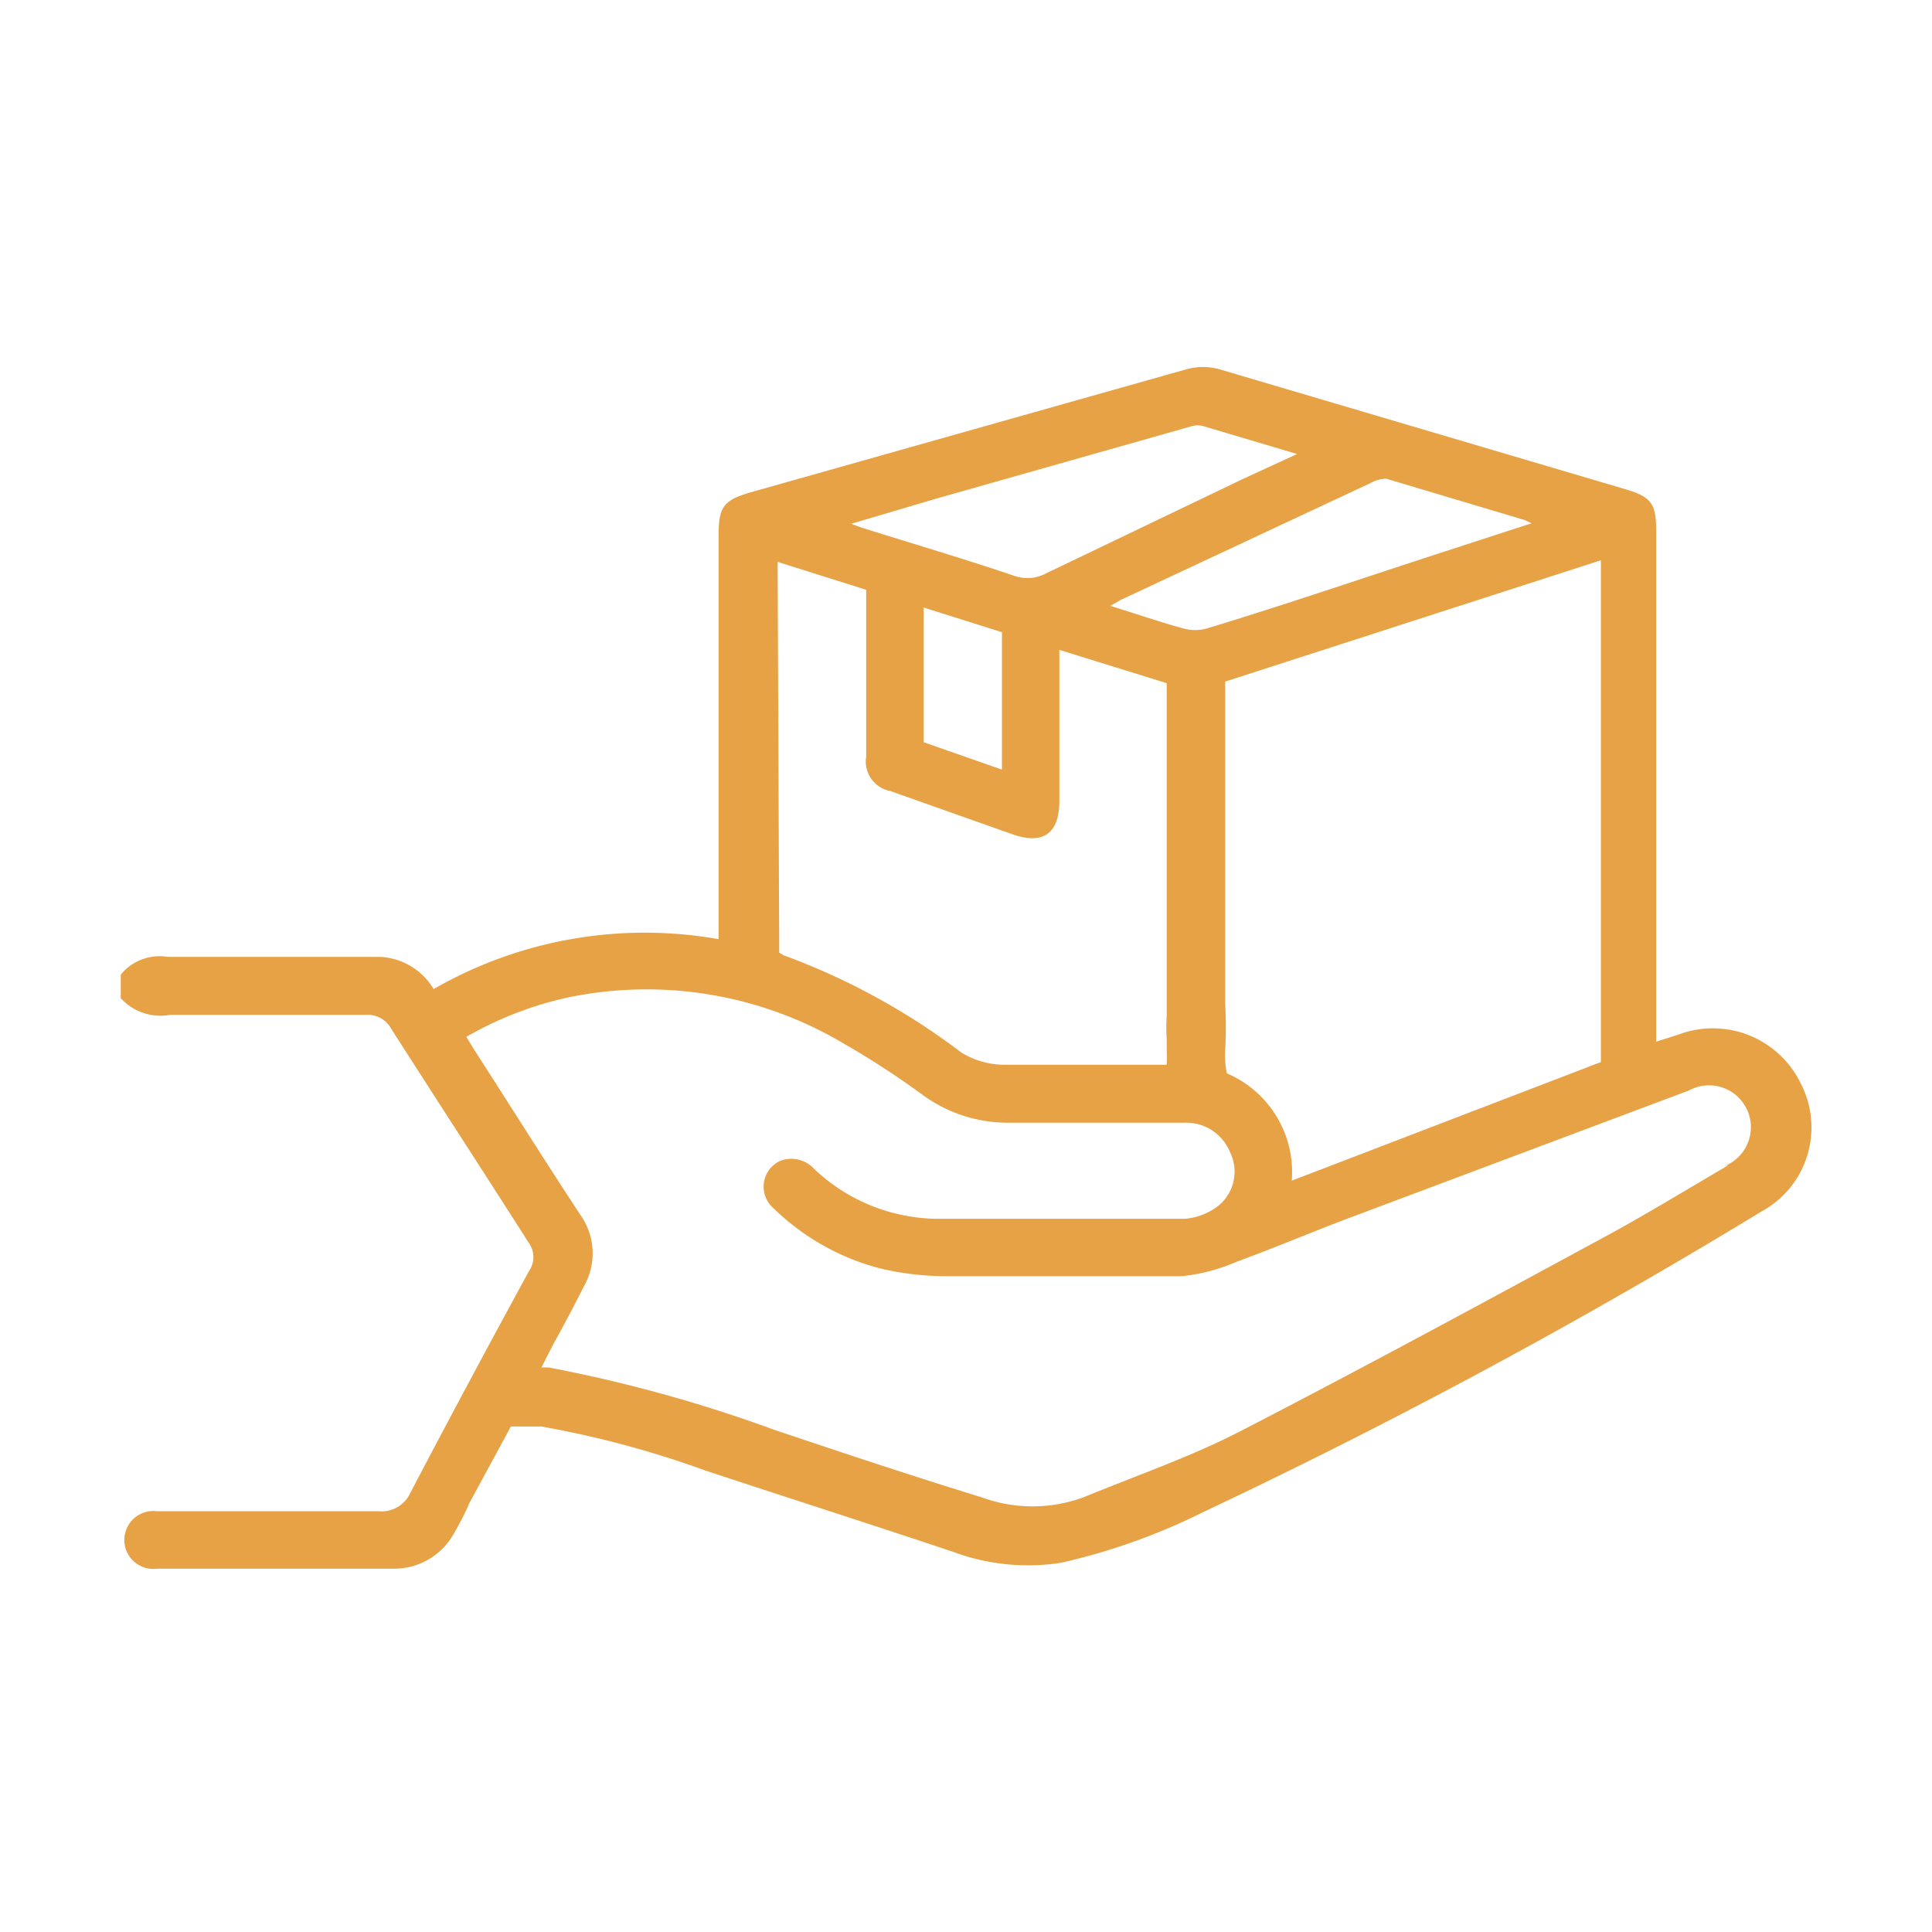 <svg id="Layer_1" data-name="Layer 1" xmlns="http://www.w3.org/2000/svg" viewBox="0 0 36 36"><defs><style>.cls-1{fill:#e8a246;}</style></defs><path class="cls-1" d="M33.56,20.2a1.82,1.82,0,0,0-2.29-.92l-.41.13V9.88c0-.49-.09-.62-.56-.76L22.72,6.88a1.15,1.15,0,0,0-.61,0L14,9.17c-.52.15-.61.27-.61.81v7.18c0,.11,0,.21,0,.34a7.89,7.89,0,0,0-5.31.93,1.23,1.23,0,0,0-1-.6c-.51,0-1,0-1.54,0H3.13a.94.94,0,0,0-.88.33v.44a1,1,0,0,0,.92.31c.55,0,1.1,0,1.65,0l2,0a.5.5,0,0,1,.47.26c.85,1.33,1.71,2.65,2.57,4a.45.45,0,0,1,0,.51q-1.12,2.05-2.21,4.13a.59.59,0,0,1-.59.35c-1.38,0-2.76,0-4.13,0a.54.54,0,1,0,0,1.07H7.32a1.27,1.27,0,0,0,1.14-.66A5.45,5.45,0,0,0,8.75,28l.77-1.42h.31l.25,0a18.19,18.19,0,0,1,3.06.82c1.54.51,3.08,1,4.63,1.52a4,4,0,0,0,2,.2,11.68,11.68,0,0,0,2.62-.93,111.49,111.49,0,0,0,10.44-5.62A1.78,1.78,0,0,0,33.56,20.2Zm-13.19-.36h0Zm2.46-.27h0a8.42,8.42,0,0,0,0-.87v-6l7-2.26v9.35L24.07,22a2,2,0,0,0-1.21-2A1.66,1.66,0,0,1,22.83,19.57Zm3-10.65,2.58.77.13.06-1.6.52c-1.48.48-3,1-4.45,1.44a.82.82,0,0,1-.44,0c-.44-.12-.87-.27-1.36-.42l.19-.11L25.54,9A.62.62,0,0,1,25.86,8.92Zm-8.38.37,4.76-1.35a.4.4,0,0,1,.21,0l1.75.52-1,.46L19.5,10.68a.74.74,0,0,1-.6.05c-.94-.32-1.9-.6-2.85-.9l-.19-.07Zm1.22,2.49v2.56l-1.46-.51V11.32Zm-4.18-1.31,1.65.52V14.1a.56.56,0,0,0,.45.64l2.26.8c.58.21.89,0,.89-.62V12.11l2,.62v5.74h0v.46a3.09,3.09,0,0,0,0,.43v.2a2.7,2.7,0,0,1,0,.28H20.63l-.26,0h0l-.19,0H19v0l-.29,0a1.53,1.53,0,0,1-.8-.23A12.67,12.67,0,0,0,14.6,17.8l-.08-.05ZM32.21,21.71c-.79.46-1.57.94-2.37,1.37-2.25,1.22-4.5,2.44-6.77,3.61-.92.47-1.91.81-2.88,1.21a2.76,2.76,0,0,1-1.9,0c-1.3-.4-2.59-.83-3.87-1.26a26.67,26.67,0,0,0-4.2-1.16l-.13,0c.1-.2.19-.38.29-.56s.34-.63.5-.95a1.24,1.24,0,0,0-.05-1.31c-.66-1-1.33-2.07-2-3.11l-.14-.23a6.64,6.64,0,0,1,1.83-.72,7.19,7.19,0,0,1,5.21.85,15.88,15.88,0,0,1,1.46.95,2.68,2.68,0,0,0,1.59.52h3.3a.88.88,0,0,1,.84.55.82.82,0,0,1-.22,1,1.19,1.19,0,0,1-.61.24c-1.56,0-3.11,0-4.67,0a3.38,3.38,0,0,1-2.24-.92.58.58,0,0,0-.64-.16.53.53,0,0,0-.12.89,4.43,4.43,0,0,0,2,1.12,5.39,5.39,0,0,0,1.2.14c1.47,0,2.93,0,4.4,0a3.41,3.41,0,0,0,1-.26c.68-.25,1.35-.53,2-.78l6.45-2.42a.78.78,0,1,1,.66,1.41Z"/></svg>